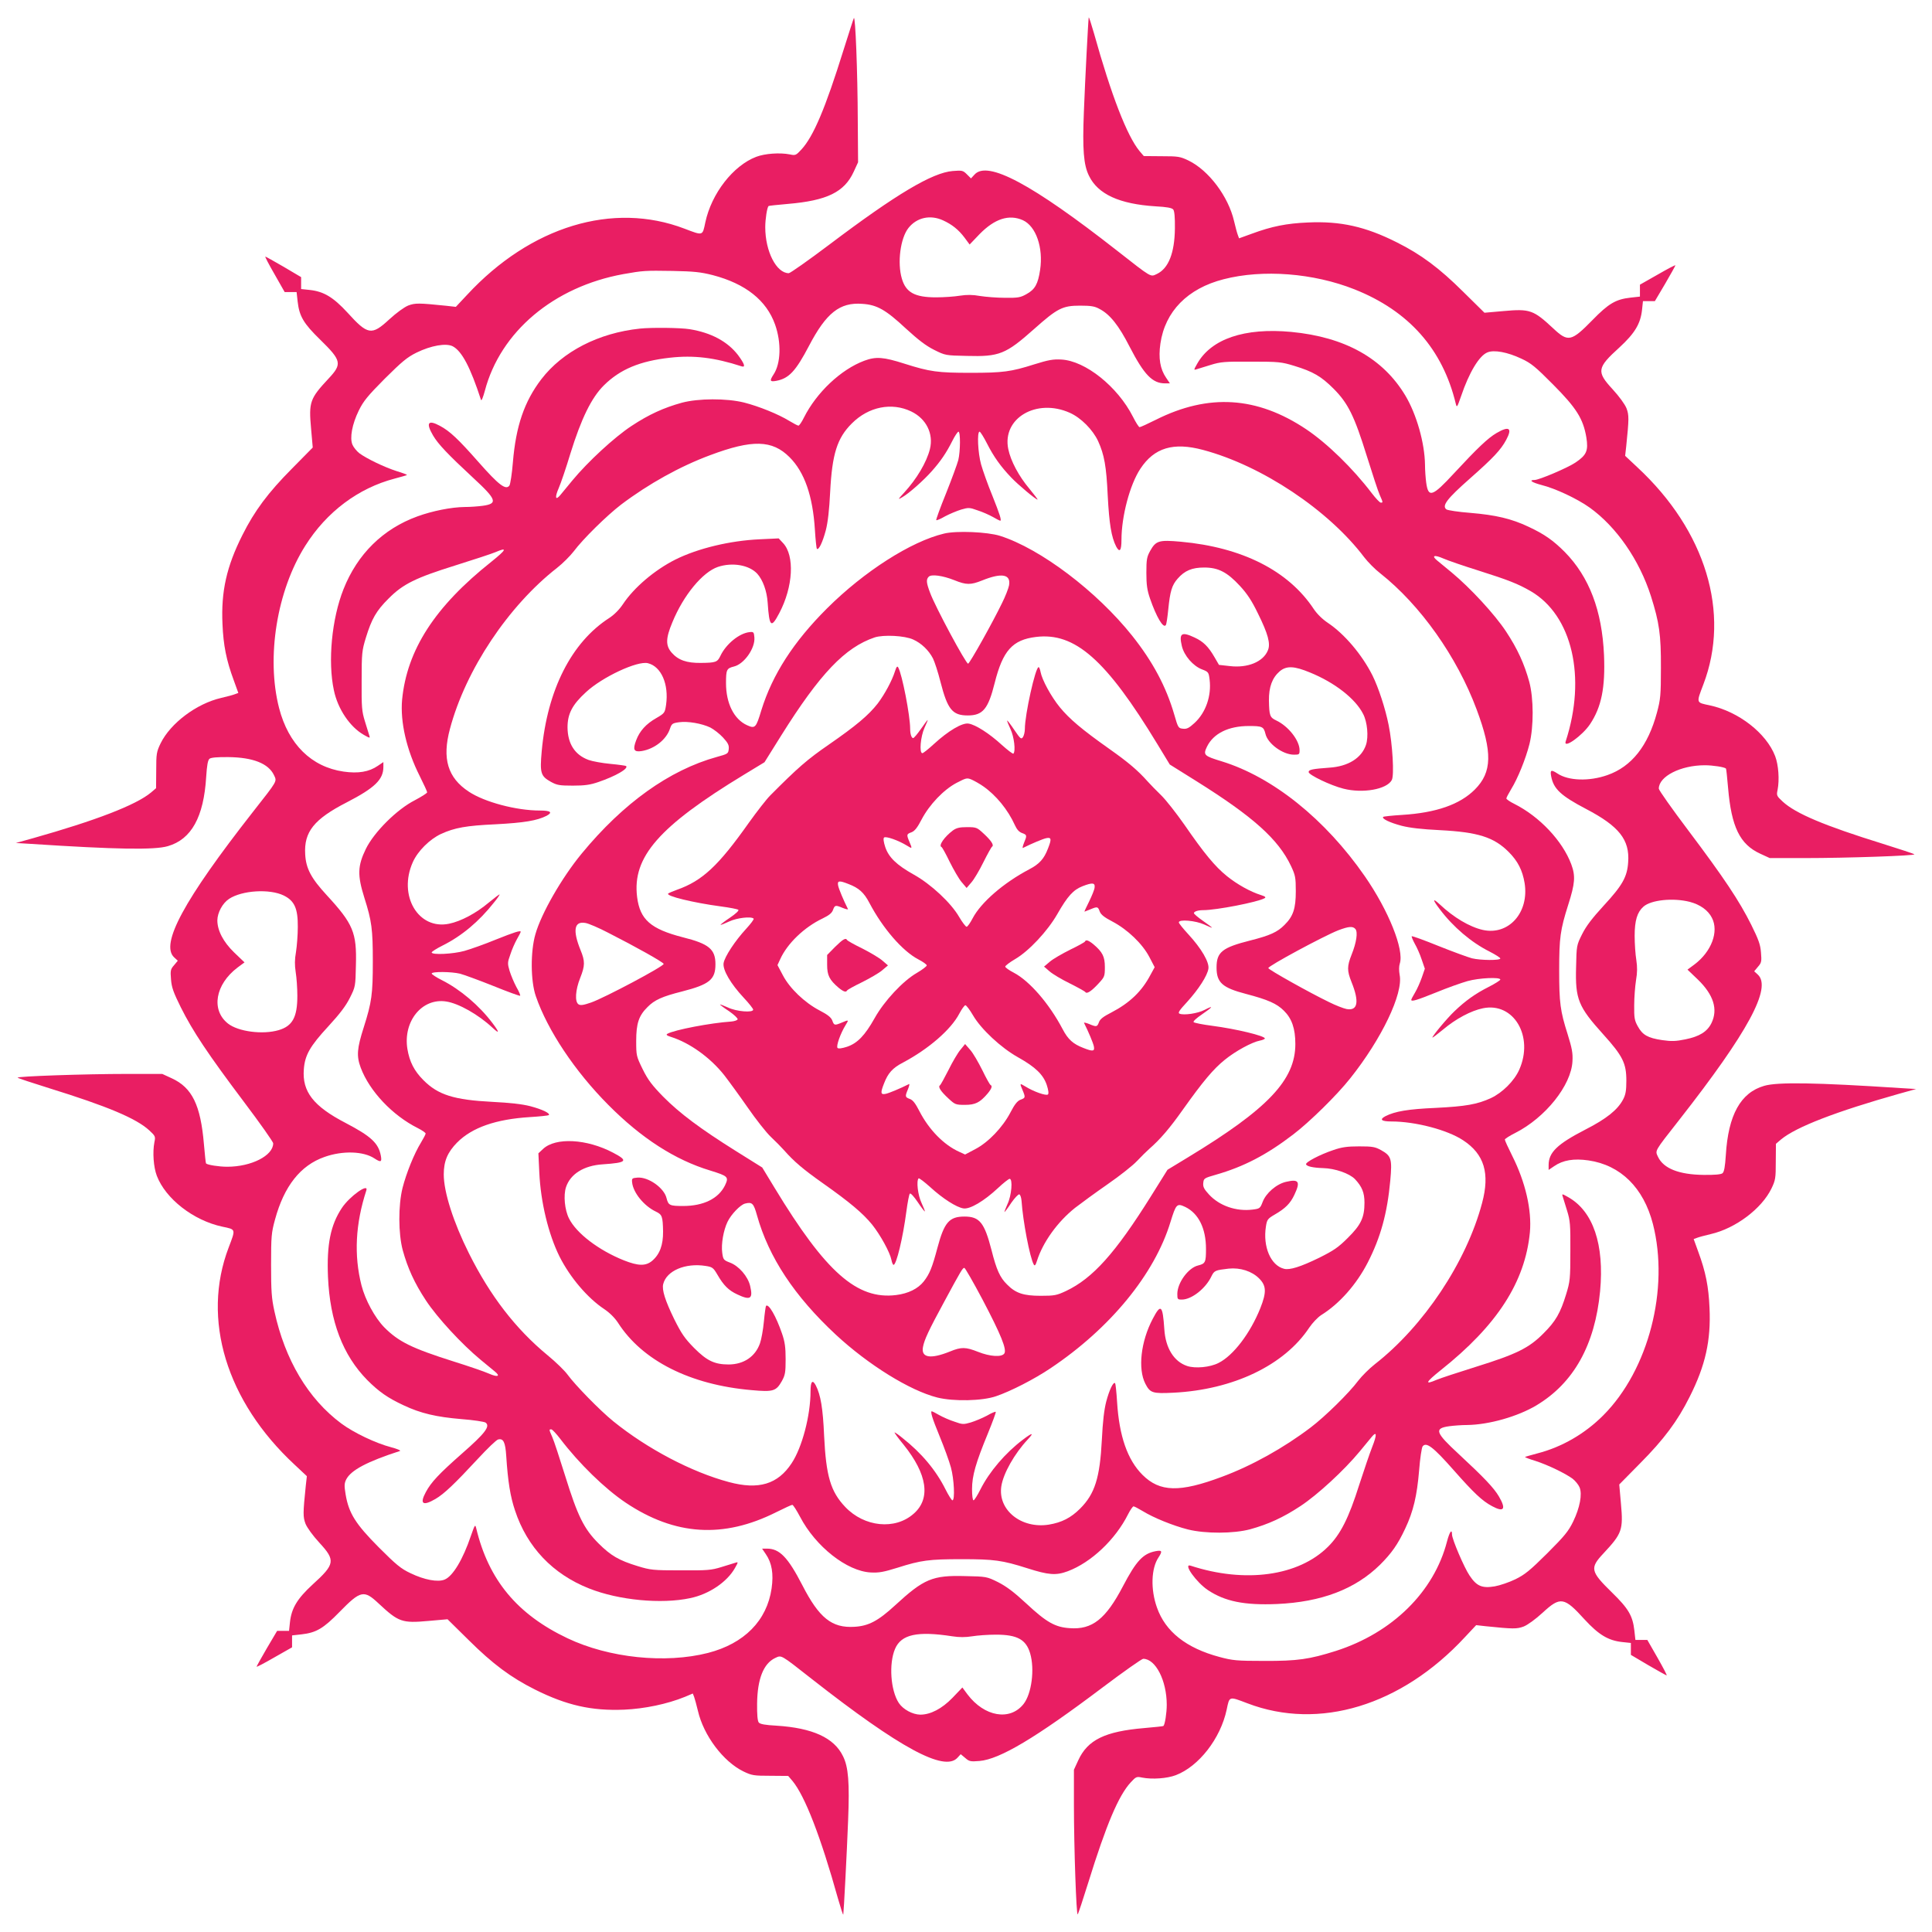 <?xml version="1.0" standalone="no"?>
<!DOCTYPE svg PUBLIC "-//W3C//DTD SVG 20010904//EN"
 "http://www.w3.org/TR/2001/REC-SVG-20010904/DTD/svg10.dtd">
<svg version="1.0" xmlns="http://www.w3.org/2000/svg"
 width="1280pt" height="1280pt" viewBox="0 0 1280 1280"
 preserveAspectRatio="xMidYMid meet">
<g transform="translate(0,1280) scale(0.1,-0.1)"
fill="#e91e63" stroke="none">
<path d="M5657 12680 c-4 -8 -34 -103 -68 -210 -121 -388 -200 -575 -280 -661
-35 -38 -39 -40 -76 -32 -67 13 -165 6 -223 -16 -152 -58 -296 -242 -337 -434
-19 -91 -14 -89 -138 -42 -474 181 -1019 16 -1440 -438 l-75 -80 -62 7 c-185
19 -207 19 -253 2 -27 -11 -78 -48 -126 -92 -117 -108 -142 -104 -277 45 -94
102 -157 140 -250 150 l-57 6 0 40 0 39 -115 68 c-63 37 -118 67 -122 68 -4 0
24 -53 61 -117 l67 -118 40 0 39 0 7 -63 c11 -97 39 -145 149 -252 142 -139
147 -161 56 -258 -124 -133 -132 -155 -116 -332 l11 -125 -138 -140 c-158
-159 -248 -280 -328 -440 -105 -208 -142 -374 -132 -590 6 -140 25 -238 75
-373 l30 -83 -22 -8 c-12 -5 -53 -16 -92 -25 -164 -38 -336 -168 -401 -301
-27 -56 -29 -69 -29 -179 l-1 -118 -34 -29 c-100 -83 -366 -185 -780 -302
l-115 -32 100 -6 c565 -37 819 -41 907 -15 156 45 238 193 254 459 5 77 11
111 22 120 10 8 51 12 126 11 162 -2 264 -42 301 -119 20 -44 28 -31 -140
-245 -456 -582 -615 -876 -521 -963 l24 -22 -25 -30 c-23 -26 -25 -35 -20 -94
4 -53 16 -86 65 -185 79 -158 180 -310 418 -626 107 -142 194 -265 194 -275 0
-81 -144 -155 -305 -155 -53 0 -131 12 -140 22 -2 1 -8 59 -14 128 -22 259
-78 374 -213 436 l-63 29 -230 0 c-285 0 -739 -16 -728 -25 4 -4 98 -35 207
-69 390 -121 579 -201 665 -280 40 -37 42 -41 34 -78 -13 -67 -6 -165 16 -223
58 -152 242 -296 434 -337 91 -19 89 -14 42 -138 -181 -474 -16 -1019 438
-1440 l80 -75 -7 -62 c-19 -185 -19 -207 -2 -253 11 -27 48 -78 92 -126 108
-117 104 -142 -45 -277 -102 -94 -140 -157 -150 -250 l-6 -57 -40 0 -39 0 -68
-115 c-37 -63 -67 -118 -68 -122 0 -4 53 24 117 61 l118 67 0 40 0 39 63 7
c97 11 145 39 252 149 139 142 161 147 258 56 133 -124 155 -132 332 -116
l125 11 140 -138 c159 -158 280 -248 440 -328 208 -104 374 -142 590 -133 135
6 285 37 403 85 l52 22 9 -23 c4 -12 16 -53 25 -92 38 -164 168 -336 301 -401
56 -27 69 -29 179 -29 l118 -1 29 -34 c82 -100 186 -367 301 -779 18 -62 33
-110 35 -105 3 14 24 413 32 624 10 251 2 353 -34 425 -59 122 -202 187 -441
202 -74 4 -108 10 -117 21 -8 10 -12 51 -11 126 2 162 42 264 119 301 44 20
31 28 245 -140 582 -456 876 -615 963 -521 l22 24 30 -25 c26 -23 35 -25 94
-20 134 11 373 153 817 488 138 104 259 189 268 189 82 0 156 -144 156 -305 0
-53 -12 -131 -22 -140 -1 -2 -59 -8 -128 -14 -259 -22 -374 -78 -436 -213
l-29 -63 0 -230 c0 -285 16 -739 25 -728 4 4 35 98 69 207 121 390 202 580
282 667 35 38 39 40 76 32 67 -13 165 -6 223 16 152 58 296 242 337 434 19 91
14 89 138 42 474 -181 1019 -16 1440 438 l75 80 62 -7 c185 -19 207 -19 253
-2 27 11 78 48 126 92 117 108 142 104 277 -45 94 -102 157 -140 250 -150 l57
-6 0 -40 0 -39 115 -68 c63 -37 118 -67 122 -68 4 0 -24 53 -61 118 l-67 117
-40 0 -39 0 -7 63 c-11 97 -39 145 -149 252 -142 139 -147 161 -56 258 124
133 132 155 116 332 l-11 125 138 140 c158 159 248 280 328 440 105 208 142
374 132 590 -6 140 -25 238 -75 373 l-30 83 22 8 c12 5 54 16 92 25 164 38
336 168 401 301 27 56 29 69 29 179 l1 118 34 29 c100 83 366 185 780 302
l115 32 -100 6 c-565 37 -819 41 -907 15 -156 -45 -238 -193 -254 -459 -5 -77
-11 -111 -22 -120 -10 -8 -51 -12 -126 -11 -162 2 -264 42 -301 119 -20 44
-28 31 140 245 456 582 615 876 521 963 l-24 22 25 30 c23 26 25 35 20 94 -4
53 -16 86 -65 185 -79 158 -180 310 -418 626 -107 142 -194 265 -194 275 0 81
144 155 305 155 53 0 131 -12 140 -22 2 -1 8 -59 14 -128 22 -259 78 -374 213
-436 l63 -29 230 0 c285 0 739 16 728 25 -4 4 -98 35 -207 69 -390 121 -579
201 -665 280 -40 37 -42 41 -34 78 13 67 6 165 -16 223 -58 152 -242 296 -434
337 -91 19 -89 14 -42 138 181 474 16 1019 -438 1440 l-80 75 7 62 c19 185 19
207 2 253 -11 27 -48 78 -92 126 -108 117 -104 142 45 277 102 94 140 157 150
250 l6 57 40 0 39 0 68 115 c37 63 67 118 68 122 0 4 -53 -24 -117 -61 l-118
-67 0 -40 0 -39 -63 -7 c-97 -11 -145 -39 -252 -149 -139 -142 -161 -147 -258
-56 -133 124 -155 132 -332 116 l-125 -11 -140 138 c-159 158 -280 248 -440
328 -208 105 -374 142 -590 132 -140 -6 -238 -25 -373 -75 l-83 -30 -8 22 c-5
12 -16 54 -25 92 -38 164 -168 336 -301 401 -56 27 -69 29 -179 29 l-118 1
-29 34 c-82 100 -186 367 -301 779 -18 62 -33 110 -35 105 -3 -14 -24 -413
-32 -624 -10 -251 -2 -353 34 -425 59 -122 202 -187 441 -202 74 -4 108 -10
117 -21 8 -10 12 -51 11 -126 -2 -162 -42 -264 -119 -301 -44 -20 -29 -30
-265 155 -563 441 -857 598 -943 504 l-24 -26 -27 27 c-26 26 -32 27 -94 22
-135 -11 -373 -152 -818 -488 -138 -104 -259 -189 -268 -189 -82 0 -156 144
-156 305 0 53 12 131 22 140 1 2 59 8 128 14 259 22 374 78 436 213 l29 63 -2
275 c-1 322 -16 702 -26 680z m591 -1340 c59 -27 102 -61 142 -114 l34 -46 66
69 c100 102 195 133 287 92 87 -40 136 -182 114 -329 -14 -94 -34 -130 -91
-161 -39 -22 -56 -25 -141 -24 -53 0 -128 6 -166 12 -50 9 -87 9 -133 2 -36
-6 -107 -11 -158 -11 -141 0 -200 32 -227 124 -31 105 -10 268 44 336 55 69
144 89 229 50z m-1525 -363 c217 -57 355 -167 412 -327 43 -121 38 -259 -10
-331 -28 -43 -24 -50 19 -42 83 16 128 64 216 232 114 218 204 289 352 278 98
-6 156 -39 289 -163 84 -77 134 -115 188 -142 74 -37 76 -37 216 -40 216 -6
258 11 446 178 154 137 188 155 304 155 73 0 98 -4 130 -22 69 -36 127 -109
199 -250 96 -186 151 -243 235 -243 l32 0 -25 37 c-40 58 -52 130 -38 227 31
213 180 365 419 426 260 67 595 41 867 -67 360 -143 584 -396 671 -758 7 -28
9 -24 35 50 53 157 120 268 174 290 44 19 134 2 225 -41 65 -30 94 -54 211
-172 154 -155 199 -226 220 -350 14 -88 2 -117 -73 -167 -50 -34 -240 -115
-270 -115 -41 0 -19 -16 45 -33 93 -23 239 -92 320 -150 177 -127 329 -346
406 -587 55 -174 67 -254 66 -475 0 -182 -3 -209 -26 -295 -59 -221 -168 -359
-328 -415 -121 -43 -259 -38 -331 10 -43 28 -50 24 -42 -19 16 -83 64 -128
232 -216 218 -114 289 -204 278 -352 -6 -97 -38 -154 -162 -288 -77 -84 -116
-135 -143 -189 -37 -74 -37 -76 -40 -218 -6 -213 14 -262 180 -446 129 -143
153 -191 153 -307 0 -67 -5 -93 -22 -125 -36 -68 -109 -127 -250 -199 -186
-96 -243 -151 -243 -235 l0 -32 37 25 c58 40 130 52 227 38 213 -31 365 -181
427 -421 110 -430 -29 -967 -328 -1267 -121 -122 -274 -211 -437 -253 -44 -12
-81 -22 -82 -24 -2 -2 29 -14 69 -26 83 -27 197 -82 246 -118 18 -14 39 -40
46 -57 19 -45 2 -135 -42 -226 -31 -64 -56 -95 -172 -211 -115 -114 -148 -141
-211 -172 -41 -20 -103 -41 -137 -47 -84 -14 -120 1 -167 72 -35 51 -116 241
-116 271 0 41 -16 19 -33 -45 -86 -334 -362 -606 -737 -726 -174 -55 -254 -67
-475 -66 -182 0 -209 3 -295 26 -221 59 -359 168 -415 328 -43 121 -38 259 10
331 28 43 24 50 -19 42 -83 -16 -128 -64 -216 -232 -114 -218 -204 -289 -352
-278 -97 6 -155 39 -287 162 -84 78 -134 115 -189 143 -75 37 -77 37 -218 40
-216 6 -273 -18 -464 -194 -112 -103 -176 -137 -270 -142 -149 -9 -233 59
-344 275 -96 186 -151 243 -235 243 l-32 0 25 -37 c40 -58 52 -130 38 -227
-31 -213 -181 -365 -421 -427 -282 -72 -655 -34 -931 97 -333 158 -523 386
-605 729 -7 28 -9 24 -35 -50 -53 -157 -120 -268 -174 -290 -45 -19 -135 -2
-226 42 -64 30 -95 56 -211 172 -153 154 -198 225 -219 349 -10 60 -9 74 4
101 32 61 137 117 356 188 8 3 -19 14 -60 25 -100 26 -247 96 -329 157 -219
163 -373 421 -443 744 -19 87 -22 133 -22 307 0 188 2 213 26 300 60 221 168
359 328 415 121 43 259 38 331 -10 43 -28 50 -24 42 19 -16 83 -65 128 -233
216 -214 111 -289 208 -277 356 7 94 41 153 162 284 77 84 116 135 143 189 37
74 37 76 40 217 6 216 -18 273 -194 464 -103 112 -137 176 -142 270 -9 149 59
233 275 344 186 96 243 151 243 235 l0 32 -37 -25 c-58 -40 -130 -52 -227 -38
-213 31 -365 181 -427 421 -86 335 -15 778 174 1076 141 224 351 381 591 444
44 12 81 22 82 24 2 2 -29 14 -69 26 -83 27 -197 82 -246 118 -18 14 -39 40
-46 57 -19 45 -2 136 42 226 31 63 58 96 172 211 114 113 148 142 211 173 96
47 195 64 239 42 61 -32 117 -138 188 -356 3 -8 14 19 25 60 103 392 456 690
918 774 130 23 143 24 325 21 143 -3 185 -7 268 -28z m-2843 -4110 c71 -35 94
-86 93 -208 0 -53 -6 -128 -12 -166 -9 -50 -9 -87 -2 -133 6 -36 11 -107 11
-158 0 -141 -32 -200 -124 -227 -105 -31 -268 -10 -336 44 -113 90 -84 259 64
371 l46 34 -69 66 c-72 70 -111 145 -111 213 1 51 34 113 78 142 85 56 268 68
362 22z m9315 -42 c69 -18 122 -56 147 -106 47 -91 -3 -224 -116 -309 l-46
-34 69 -66 c104 -101 134 -197 90 -288 -28 -57 -79 -89 -173 -108 -64 -13 -91
-14 -154 -5 -94 14 -130 34 -161 91 -22 39 -25 57 -24 140 0 52 6 127 12 165
9 52 9 88 2 135 -6 36 -11 108 -11 160 0 101 17 157 58 193 50 45 197 60 307
32z m-4885 -4866 c45 -7 86 -7 130 0 36 6 107 11 158 11 141 0 200 -32 227
-124 31 -105 10 -268 -44 -336 -90 -113 -259 -84 -371 64 l-34 46 -66 -69
c-70 -72 -145 -111 -213 -111 -51 1 -113 34 -142 77 -55 84 -67 261 -25 359
41 96 148 119 380 83z"/>
<path d="M4240 10623 c-275 -29 -513 -152 -654 -336 -112 -147 -168 -309 -188
-550 -6 -76 -17 -145 -23 -154 -24 -32 -70 3 -205 156 -134 152 -190 205 -256
240 -78 42 -94 20 -45 -64 34 -58 99 -126 267 -282 155 -143 164 -170 62 -184
-29 -4 -83 -8 -119 -8 -89 -1 -214 -26 -313 -62 -229 -83 -398 -250 -490 -482
-78 -196 -105 -479 -64 -670 26 -125 107 -244 199 -296 39 -22 42 -23 36 -5
-3 10 -16 53 -29 94 -21 68 -23 93 -22 270 0 183 2 200 28 285 38 124 69 179
151 260 95 96 179 137 445 220 118 37 237 76 263 87 81 35 73 17 -28 -64 -374
-297 -559 -584 -591 -914 -13 -147 29 -332 117 -506 27 -54 49 -102 49 -107 0
-6 -37 -29 -82 -53 -118 -60 -269 -210 -324 -322 -55 -113 -57 -174 -10 -324
49 -154 56 -208 56 -422 0 -217 -7 -269 -60 -436 -45 -141 -49 -190 -20 -268
58 -155 210 -316 378 -400 28 -14 52 -31 52 -36 0 -5 -14 -32 -31 -60 -45 -73
-97 -202 -122 -300 -29 -117 -28 -303 1 -412 33 -120 78 -219 154 -334 75
-114 237 -289 360 -391 39 -32 83 -68 97 -80 39 -32 18 -39 -41 -13 -29 13
-134 49 -233 80 -278 88 -365 131 -460 227 -62 64 -125 180 -150 277 -51 200
-40 408 32 629 17 52 -111 -39 -162 -116 -75 -113 -101 -241 -92 -457 13 -295
98 -518 260 -683 77 -77 135 -118 240 -167 114 -54 218 -78 385 -92 79 -6 150
-17 159 -23 33 -24 -3 -71 -156 -205 -152 -134 -205 -190 -240 -256 -42 -78
-20 -94 64 -45 58 34 126 99 282 267 62 67 121 124 133 127 35 9 48 -17 54
-110 11 -169 27 -268 58 -360 80 -243 250 -422 491 -517 196 -78 479 -105 670
-64 125 26 244 107 296 199 22 39 23 42 5 36 -10 -3 -53 -16 -94 -29 -68 -21
-93 -23 -270 -22 -183 0 -200 2 -285 28 -125 38 -179 70 -260 151 -96 96 -138
181 -220 445 -37 118 -75 235 -86 259 -23 52 -22 51 -6 51 6 0 33 -29 59 -63
125 -164 294 -329 434 -423 326 -218 647 -238 996 -63 54 27 102 49 107 49 6
0 28 -35 51 -78 103 -198 311 -362 469 -370 54 -3 86 3 179 32 154 49 208 56
422 56 217 0 269 -7 436 -60 141 -45 190 -49 268 -20 155 58 316 210 400 378
14 28 31 52 36 52 5 0 32 -14 60 -31 73 -45 202 -97 300 -122 117 -29 303 -28
412 1 120 33 219 78 334 154 114 75 289 237 391 360 32 39 68 83 80 97 35 43
37 17 4 -66 -17 -43 -55 -156 -86 -251 -69 -219 -124 -328 -207 -410 -195
-194 -549 -243 -910 -125 -53 17 38 -111 115 -162 113 -75 241 -101 457 -92
295 13 518 98 683 260 77 77 118 135 167 240 54 114 78 218 92 385 6 79 17
150 23 159 24 32 70 -3 205 -156 135 -153 190 -205 256 -240 78 -42 94 -20 45
64 -34 58 -99 126 -267 282 -155 143 -164 170 -62 184 29 4 83 8 119 8 144 2
334 56 458 130 247 148 388 400 422 756 29 310 -46 531 -212 624 -39 22 -42
23 -36 5 3 -10 16 -53 29 -94 21 -68 23 -93 22 -270 0 -183 -2 -200 -28 -285
-38 -124 -69 -179 -151 -260 -95 -96 -179 -137 -445 -220 -118 -37 -237 -76
-263 -87 -81 -35 -73 -17 28 64 374 297 559 584 591 914 13 147 -29 331 -117
506 -27 54 -49 102 -49 108 0 5 31 25 69 44 199 101 371 315 379 475 3 54 -3
86 -32 179 -49 154 -56 208 -56 422 0 217 7 269 60 436 45 141 49 190 20 268
-58 155 -210 316 -377 400 -29 14 -53 31 -53 36 0 5 14 32 31 60 45 73 97 202
122 300 29 117 28 303 -1 412 -33 120 -78 219 -154 334 -75 114 -237 289 -360
391 -39 32 -83 68 -97 80 -39 32 -18 39 41 13 29 -13 134 -49 233 -80 199 -63
262 -88 347 -137 274 -160 370 -570 231 -995 -17 -53 111 38 162 115 75 113
101 241 92 457 -13 295 -98 518 -260 683 -77 77 -135 118 -240 167 -114 54
-218 78 -385 92 -79 6 -150 17 -159 23 -32 24 3 70 156 205 153 135 205 190
240 256 42 78 20 94 -64 45 -58 -34 -126 -99 -282 -267 -143 -155 -170 -164
-184 -62 -4 29 -8 83 -8 119 -2 144 -56 334 -130 458 -148 247 -400 388 -756
422 -310 29 -531 -46 -624 -212 -22 -39 -23 -42 -5 -36 10 3 53 16 94 29 68
21 93 23 270 22 183 0 200 -2 285 -28 125 -38 179 -70 260 -151 96 -96 138
-181 220 -445 37 -118 75 -235 86 -259 23 -52 22 -51 7 -51 -7 0 -34 29 -60
63 -125 164 -294 329 -434 423 -326 218 -647 238 -996 63 -54 -27 -102 -49
-108 -49 -5 0 -25 31 -44 69 -101 199 -315 371 -475 379 -54 3 -86 -3 -179
-32 -154 -49 -208 -56 -422 -56 -217 0 -269 7 -436 60 -141 45 -190 49 -268
20 -155 -58 -316 -210 -400 -377 -14 -29 -31 -53 -36 -53 -5 0 -32 14 -60 31
-73 45 -202 97 -300 122 -117 29 -303 28 -412 -1 -120 -33 -219 -78 -334 -154
-114 -75 -289 -237 -391 -360 -32 -39 -68 -83 -80 -97 -33 -40 -39 -18 -11 46
14 32 49 135 77 228 72 232 140 371 222 452 107 106 238 161 437 183 158 18
297 1 475 -57 28 -9 20 16 -23 74 -69 90 -178 149 -321 172 -60 10 -252 12
-329 4z m1797 -549 c100 -48 149 -148 124 -249 -22 -88 -88 -199 -171 -289
-43 -47 -43 -48 -12 -30 44 25 140 110 195 172 58 65 97 122 136 200 17 34 36
62 41 62 14 0 13 -130 -1 -188 -7 -26 -43 -125 -81 -220 -39 -96 -68 -176 -65
-178 3 -3 29 8 58 25 30 16 78 36 107 45 48 14 56 14 108 -5 32 -10 77 -30
102 -44 24 -14 46 -25 48 -25 12 0 -2 42 -51 165 -31 75 -64 169 -75 208 -21
75 -28 217 -10 217 5 0 27 -35 49 -78 44 -87 91 -153 160 -225 46 -49 164
-147 175 -147 3 0 -21 32 -54 72 -70 83 -124 184 -140 263 -42 204 187 339
408 240 74 -33 152 -112 187 -187 41 -90 55 -166 64 -363 10 -187 24 -273 56
-336 23 -43 35 -27 35 44 0 157 56 367 125 471 92 140 219 178 416 125 390
-104 832 -399 1068 -712 24 -31 71 -79 105 -105 266 -210 509 -553 639 -902
106 -284 103 -416 -12 -531 -99 -99 -256 -154 -482 -168 -65 -4 -121 -10 -125
-13 -11 -12 43 -38 122 -59 55 -14 132 -23 254 -29 251 -13 357 -46 455 -144
61 -61 92 -122 106 -207 31 -195 -106 -348 -277 -310 -88 20 -194 83 -286 170
-49 45 -48 31 1 -33 88 -117 209 -220 329 -280 39 -20 72 -41 72 -46 0 -14
-130 -13 -188 1 -26 7 -125 43 -220 81 -96 39 -176 68 -179 65 -2 -3 7 -25 20
-49 14 -24 35 -71 46 -105 l21 -61 -20 -58 c-11 -31 -31 -77 -45 -100 -14 -23
-25 -45 -25 -48 0 -14 36 -3 165 49 75 31 169 64 208 75 75 21 217 28 217 10
0 -5 -35 -27 -78 -49 -87 -44 -153 -91 -225 -160 -49 -46 -147 -164 -147 -175
0 -3 32 21 72 54 83 70 184 124 263 140 204 42 339 -187 240 -408 -33 -74
-112 -152 -187 -187 -91 -42 -168 -55 -365 -65 -185 -8 -271 -23 -334 -55 -42
-22 -27 -35 39 -35 160 0 372 -56 476 -125 140 -92 178 -219 125 -416 -104
-391 -387 -815 -710 -1067 -37 -29 -86 -78 -110 -109 -61 -82 -220 -238 -315
-310 -179 -136 -391 -254 -588 -327 -280 -105 -412 -102 -527 13 -99 99 -154
256 -168 482 -4 65 -10 121 -13 125 -12 11 -38 -43 -59 -122 -14 -55 -23 -132
-29 -254 -13 -251 -46 -357 -144 -455 -61 -61 -122 -92 -207 -106 -182 -29
-339 96 -315 254 13 85 87 216 175 310 45 48 31 47 -33 -2 -115 -87 -221 -211
-280 -328 -20 -40 -41 -73 -46 -73 -6 0 -10 32 -10 74 0 89 25 175 105 369 31
76 55 141 52 143 -3 3 -29 -8 -58 -25 -30 -16 -78 -36 -107 -45 -48 -14 -56
-14 -108 5 -32 10 -77 30 -102 44 -24 14 -46 25 -48 25 -12 0 2 -46 51 -165
30 -73 64 -166 75 -207 21 -76 28 -218 10 -218 -5 0 -26 33 -46 73 -63 126
-158 240 -285 340 -25 21 -49 37 -52 37 -4 0 23 -37 60 -82 157 -195 181 -357
66 -457 -123 -109 -327 -88 -453 45 -97 102 -127 204 -140 471 -8 185 -23 271
-55 334 -22 42 -35 27 -35 -39 0 -160 -56 -372 -125 -476 -92 -140 -219 -178
-416 -125 -247 66 -540 220 -765 402 -89 72 -253 240 -304 310 -18 25 -77 83
-132 128 -212 175 -380 393 -521 675 -103 206 -167 406 -167 523 0 88 25 147
89 212 99 99 256 154 482 168 65 4 121 10 125 13 11 12 -43 38 -122 59 -54 14
-135 23 -254 29 -252 13 -358 46 -455 144 -61 61 -92 122 -106 207 -29 183 97
338 256 314 83 -12 215 -87 308 -174 48 -45 47 -31 -2 33 -87 115 -212 221
-333 282 -38 19 -68 39 -68 44 0 14 130 13 188 -1 26 -7 125 -43 220 -81 96
-39 176 -68 178 -65 3 3 -8 29 -25 58 -16 30 -36 78 -45 107 -14 48 -14 56 5
108 10 32 30 77 44 102 14 24 25 46 25 48 0 12 -42 -2 -165 -51 -75 -31 -169
-64 -208 -75 -75 -21 -217 -28 -217 -10 0 5 33 26 73 46 126 63 240 158 340
285 21 25 37 49 37 53 0 3 -32 -21 -72 -54 -83 -70 -184 -124 -263 -140 -204
-42 -339 187 -240 408 33 74 112 152 187 187 90 41 166 55 363 64 187 10 273
24 336 56 43 23 27 35 -44 35 -157 0 -367 56 -471 125 -140 92 -178 219 -125
416 104 391 387 815 710 1067 37 29 86 78 110 109 61 82 220 238 314 310 183
138 390 253 589 327 280 105 412 102 527 -13 99 -99 154 -256 168 -482 4 -65
10 -121 13 -125 12 -11 38 43 59 122 14 54 23 135 29 254 13 252 46 358 144
455 111 111 264 141 393 79z"/>
<path d="M6255 9265 c-219 -52 -530 -251 -775 -495 -223 -222 -363 -440 -436
-676 -35 -116 -41 -123 -94 -99 -87 39 -140 145 -140 279 0 89 4 98 52 110 68
16 142 121 136 193 -3 35 -5 38 -32 35 -68 -7 -156 -79 -193 -157 -20 -42 -30
-46 -130 -47 -93 -1 -149 18 -193 68 -41 47 -40 95 5 202 73 178 199 331 301
366 96 32 207 13 261 -45 37 -41 64 -115 69 -192 11 -162 23 -172 77 -69 92
174 103 381 25 464 l-29 31 -127 -6 c-196 -9 -408 -60 -557 -134 -139 -70
-275 -186 -348 -296 -24 -36 -57 -69 -90 -91 -251 -161 -411 -477 -448 -883
-13 -145 -7 -165 61 -203 40 -22 57 -25 145 -25 79 0 115 5 170 24 114 39 201
89 183 106 -2 2 -49 9 -103 14 -55 5 -120 17 -145 26 -91 33 -139 107 -140
216 0 89 31 150 122 233 107 100 342 210 411 192 88 -22 139 -139 120 -275 -8
-53 -9 -56 -64 -88 -69 -39 -111 -86 -134 -147 -24 -63 -16 -80 36 -72 85 14
164 76 188 149 11 32 16 36 60 42 58 8 150 -8 207 -35 23 -12 61 -41 84 -66
33 -36 41 -51 38 -77 -3 -30 -6 -32 -79 -52 -314 -87 -620 -306 -895 -640
-132 -160 -268 -397 -307 -535 -33 -115 -32 -309 3 -410 78 -227 260 -499 480
-720 219 -221 443 -365 675 -435 119 -37 125 -42 98 -99 -43 -87 -142 -136
-277 -136 -89 0 -98 4 -110 52 -16 68 -121 142 -193 136 -35 -3 -38 -5 -35
-32 7 -68 79 -156 157 -193 42 -20 46 -32 48 -131 1 -91 -22 -152 -72 -195
-43 -36 -92 -35 -188 3 -167 67 -314 179 -363 277 -29 57 -38 154 -20 208 29
87 118 143 243 151 162 11 172 23 69 77 -174 92 -381 103 -464 25 l-31 -29 6
-127 c9 -196 60 -408 134 -557 70 -139 186 -275 296 -348 36 -24 69 -57 91
-90 161 -252 479 -412 886 -447 143 -13 162 -7 200 60 22 40 25 57 25 145 0
79 -5 115 -24 170 -39 114 -89 201 -106 183 -2 -2 -9 -49 -14 -103 -5 -55 -17
-120 -26 -145 -31 -88 -107 -139 -206 -140 -95 0 -145 24 -230 109 -63 64 -84
95 -132 191 -60 123 -83 195 -73 233 22 88 146 141 280 120 46 -7 52 -12 79
-58 41 -71 74 -104 132 -131 87 -41 105 -29 85 56 -15 64 -75 133 -134 155
-42 16 -45 20 -51 65 -8 57 8 149 35 205 24 50 85 113 116 121 47 12 57 2 79
-77 78 -279 248 -536 523 -792 216 -200 490 -370 672 -416 108 -27 299 -23
390 9 97 33 253 113 360 185 396 265 690 624 795 970 37 119 42 125 99 98 87
-43 136 -142 136 -277 0 -89 -4 -98 -52 -110 -65 -15 -138 -115 -138 -189 0
-35 2 -37 30 -37 65 0 159 74 197 156 18 36 25 39 113 49 77 8 154 -17 202
-65 48 -48 50 -91 8 -197 -67 -167 -179 -314 -277 -363 -57 -29 -154 -38 -208
-20 -87 29 -143 118 -151 243 -11 162 -23 172 -77 69 -79 -150 -99 -331 -49
-429 32 -62 47 -67 187 -60 396 20 734 182 899 431 21 31 56 68 79 83 121 75
234 203 309 349 85 166 129 325 149 543 13 143 7 163 -61 201 -40 22 -57 25
-145 25 -79 0 -115 -5 -170 -24 -90 -30 -187 -81 -182 -95 5 -14 48 -23 113
-25 79 -2 174 -35 211 -73 47 -50 63 -90 63 -156 0 -98 -23 -147 -110 -233
-64 -64 -94 -84 -190 -132 -123 -60 -196 -83 -233 -73 -88 22 -141 146 -120
280 7 46 12 52 58 79 71 41 104 74 131 132 41 87 29 105 -56 85 -64 -15 -133
-75 -155 -134 -16 -42 -19 -44 -68 -50 -107 -13 -218 25 -287 100 -33 36 -41
51 -38 77 3 30 6 32 83 54 185 53 337 132 513 267 109 83 290 261 377 371 209
262 353 563 328 686 -5 29 -5 57 1 75 30 91 -74 351 -232 579 -262 378 -610
657 -948 761 -118 36 -124 42 -97 98 43 87 142 136 277 136 89 0 98 -4 110
-52 15 -65 115 -138 189 -138 35 0 37 2 37 30 0 64 -74 159 -155 197 -42 20
-46 32 -48 131 -1 91 22 152 72 195 45 37 95 35 199 -8 165 -67 302 -174 353
-275 28 -53 37 -151 19 -205 -29 -87 -118 -143 -243 -151 -110 -8 -137 -13
-137 -29 0 -19 146 -89 230 -110 128 -33 288 -5 321 57 17 31 5 237 -21 365
-22 110 -67 247 -107 328 -70 139 -186 275 -295 348 -36 24 -71 58 -94 92
-168 254 -474 409 -881 446 -145 13 -165 7 -203 -61 -22 -40 -25 -57 -25 -145
0 -79 5 -115 24 -170 42 -122 89 -202 105 -176 4 5 11 52 16 103 12 120 24
161 62 204 47 54 96 74 176 74 93 0 152 -30 237 -122 48 -52 79 -99 119 -182
67 -135 85 -201 66 -245 -31 -76 -134 -118 -252 -104 l-72 8 -29 50 c-41 71
-74 104 -132 131 -87 41 -105 29 -85 -56 15 -64 75 -133 134 -155 42 -16 44
-19 50 -68 13 -107 -25 -218 -100 -287 -36 -33 -51 -41 -76 -38 -31 3 -33 6
-58 93 -54 186 -143 352 -279 523 -235 295 -608 577 -876 662 -83 26 -288 35
-370 15z m68 -309 c79 -32 108 -32 183 -2 131 53 193 42 179 -33 -4 -20 -24
-72 -46 -116 -64 -132 -213 -398 -225 -402 -13 -4 -219 379 -252 470 -25 66
-27 88 -9 106 17 18 92 8 170 -23z m-273 -393 c54 -24 103 -71 131 -125 11
-22 34 -92 50 -156 47 -183 79 -222 181 -222 100 0 135 43 178 215 54 215 118
286 273 305 259 32 465 -150 805 -710 l82 -135 176 -110 c377 -236 543 -385
627 -562 29 -62 32 -76 32 -168 0 -114 -17 -166 -75 -223 -46 -47 -96 -70
-227 -103 -186 -47 -223 -77 -223 -179 0 -100 38 -134 195 -175 145 -38 204
-64 251 -111 53 -52 76 -119 76 -221 0 -238 -181 -429 -712 -751 l-135 -82
-110 -176 c-236 -377 -385 -543 -562 -627 -62 -29 -76 -32 -168 -32 -114 0
-166 17 -223 75 -47 46 -70 97 -103 228 -47 182 -79 222 -179 222 -101 0 -134
-38 -179 -206 -35 -132 -52 -174 -91 -224 -38 -48 -102 -80 -183 -90 -259 -32
-466 151 -805 710 l-82 135 -176 110 c-236 148 -371 249 -481 360 -73 75 -100
110 -135 181 -42 86 -43 90 -43 188 0 115 17 167 75 224 46 47 97 70 228 103
183 47 222 79 222 181 0 99 -43 135 -215 178 -214 55 -285 117 -304 267 -33
265 144 468 709 811 l135 82 110 176 c258 412 424 585 620 651 59 19 199 12
255 -14z m-2020 -1943 c183 -93 363 -194 367 -206 5 -14 -392 -225 -481 -256
-52 -18 -70 -20 -83 -12 -26 17 -21 95 11 175 32 81 33 110 2 185 -53 131 -42
193 33 179 20 -3 88 -32 151 -65z m4950 25 c17 -21 7 -89 -25 -169 -31 -78
-31 -107 -1 -182 53 -131 42 -193 -33 -179 -20 4 -72 24 -116 46 -132 64 -398
213 -402 225 -4 13 366 212 462 250 71 27 98 29 115 9z m-2471 -2454 c124
-236 162 -331 145 -358 -17 -26 -95 -21 -175 11 -81 32 -110 33 -185 2 -129
-52 -193 -42 -179 30 9 48 36 107 143 304 110 204 120 220 131 220 5 0 59 -94
120 -209z"/>
<path d="M5930 8354 c-20 -64 -69 -154 -115 -215 -61 -78 -143 -147 -325 -273
-142 -98 -203 -151 -387 -336 -25 -25 -88 -106 -141 -180 -202 -286 -309 -386
-477 -445 -27 -10 -54 -21 -58 -25 -18 -16 167 -61 347 -85 60 -8 113 -18 118
-23 5 -5 -19 -27 -56 -52 -36 -24 -64 -46 -62 -47 2 -2 27 8 57 22 51 24 146
35 162 19 4 -4 -19 -34 -49 -67 -74 -80 -143 -185 -150 -228 -7 -45 47 -137
134 -230 34 -36 62 -72 62 -78 0 -22 -111 -13 -167 14 -29 13 -53 22 -53 20 0
-2 27 -23 61 -45 33 -23 58 -47 56 -53 -2 -7 -21 -13 -43 -15 -135 -9 -376
-55 -422 -81 -11 -6 -5 -12 24 -21 124 -39 260 -137 352 -253 31 -40 101 -136
156 -215 54 -78 123 -166 154 -195 30 -28 69 -68 86 -87 67 -76 126 -126 256
-218 183 -129 266 -200 327 -274 56 -70 119 -185 129 -235 3 -18 10 -33 14
-33 19 0 62 179 85 354 8 60 18 113 23 118 5 5 27 -19 52 -56 24 -36 46 -64
47 -62 2 2 -8 27 -22 57 -24 51 -35 146 -19 162 4 3 38 -23 77 -58 83 -76 174
-134 220 -141 43 -7 137 49 228 134 36 34 72 62 78 62 22 0 13 -111 -14 -167
-13 -29 -22 -53 -20 -53 2 0 23 27 45 61 23 33 47 58 53 56 7 -2 13 -21 15
-43 9 -135 55 -376 81 -422 6 -11 12 -5 21 24 39 124 137 260 253 352 40 31
136 101 215 156 78 54 166 123 195 154 28 30 66 67 82 81 72 63 134 135 223
261 131 184 200 267 277 329 70 57 180 117 233 127 17 3 32 10 32 14 0 17
-189 63 -350 84 -62 8 -117 19 -122 24 -5 5 19 27 56 52 73 50 80 62 16 29
-43 -23 -136 -37 -165 -25 -13 5 -3 21 50 78 77 85 134 174 141 220 7 43 -47
135 -133 228 -35 38 -63 73 -63 79 0 22 111 12 168 -14 28 -13 52 -23 52 -21
0 2 -27 22 -60 45 -33 23 -60 46 -60 51 0 11 26 20 62 20 86 0 360 53 406 79
11 6 5 12 -24 21 -70 22 -158 71 -226 126 -79 64 -150 150 -281 340 -54 77
-123 165 -154 195 -31 30 -70 70 -87 89 -67 75 -126 126 -256 218 -184 130
-266 200 -329 277 -57 70 -117 180 -127 233 -3 17 -9 32 -13 32 -21 0 -91
-314 -91 -409 0 -20 -6 -45 -13 -55 -11 -16 -17 -11 -57 48 -24 36 -46 64 -47
62 -2 -2 8 -27 22 -57 24 -51 35 -146 19 -162 -4 -3 -38 23 -77 58 -83 76
-174 134 -220 141 -42 7 -134 -48 -227 -133 -38 -35 -73 -63 -79 -63 -22 0
-12 111 14 168 13 28 23 52 21 52 -2 0 -22 -27 -45 -60 -23 -33 -46 -60 -51
-60 -11 0 -20 26 -20 62 0 86 -53 360 -79 406 -6 11 -12 5 -21 -24z m582 -762
c87 -60 166 -157 212 -259 13 -29 28 -45 47 -52 34 -12 34 -16 13 -66 -8 -20
-11 -35 -7 -33 62 31 132 60 155 65 34 7 36 -6 11 -69 -26 -68 -56 -102 -125
-138 -169 -89 -319 -219 -374 -324 -16 -31 -34 -56 -40 -56 -6 0 -29 30 -50
66 -53 92 -186 216 -299 279 -116 65 -167 115 -190 183 -11 34 -14 57 -8 63
11 11 96 -19 151 -53 37 -23 37 -22 17 25 -20 48 -19 51 14 63 21 8 39 31 67
85 52 99 146 197 231 242 64 33 69 35 100 22 18 -8 52 -27 75 -43z m-890 -649
c68 -26 102 -56 138 -125 89 -169 219 -319 324 -374 31 -16 56 -34 56 -40 0
-6 -30 -29 -66 -50 -92 -53 -216 -186 -279 -299 -65 -116 -115 -167 -183 -190
-34 -11 -57 -14 -63 -8 -11 11 19 96 53 151 23 37 22 37 -25 17 -48 -20 -51
-19 -63 14 -8 21 -31 39 -85 67 -99 52 -197 146 -242 232 l-36 68 18 39 c47
104 159 212 281 270 43 21 62 36 69 57 12 32 16 33 66 12 20 -8 35 -11 33 -7
-31 62 -60 132 -65 155 -7 34 6 36 69 11z m1630 -23 c-1 -14 -18 -55 -36 -92
-19 -38 -33 -68 -31 -68 1 0 19 7 38 15 48 20 51 19 63 -14 8 -21 31 -39 85
-67 100 -53 197 -146 243 -233 l36 -69 -28 -51 c-57 -109 -138 -186 -259 -249
-53 -27 -75 -44 -82 -64 -12 -32 -16 -33 -66 -12 -20 8 -35 11 -33 7 31 -62
60 -132 65 -155 7 -34 -6 -36 -69 -11 -68 26 -102 56 -138 125 -89 169 -219
319 -324 374 -31 16 -56 34 -56 40 0 6 30 29 66 50 91 53 215 186 279 298 68
119 106 161 168 185 65 25 83 23 79 -9z m-806 -846 c53 -92 186 -216 299 -279
116 -65 167 -115 190 -183 11 -34 14 -57 8 -63 -11 -11 -96 19 -150 53 -38 23
-38 22 -18 -25 20 -48 19 -51 -14 -63 -21 -8 -39 -31 -67 -85 -52 -99 -146
-197 -232 -242 l-68 -36 -39 18 c-102 46 -200 146 -263 268 -27 53 -44 75 -64
82 -32 12 -33 16 -12 66 8 20 11 35 7 33 -62 -31 -132 -60 -155 -65 -34 -7
-36 6 -11 69 26 68 56 102 125 138 170 90 319 219 374 325 16 30 34 55 40 55
6 0 29 -30 50 -66z"/>
<path d="M6313 7298 c-57 -43 -97 -101 -75 -110 4 -1 29 -46 54 -98 26 -52 61
-113 79 -134 l33 -39 31 36 c18 20 54 81 80 134 27 54 53 101 58 104 14 10 -7
41 -57 87 -43 40 -48 42 -109 42 -50 0 -70 -5 -94 -22z"/>
<path d="M5533 6527 l-53 -54 0 -65 c0 -70 15 -100 76 -152 33 -27 50 -32 56
-18 2 4 46 29 98 54 52 26 113 61 134 79 l39 33 -36 31 c-20 18 -81 54 -134
81 -54 26 -99 52 -101 56 -8 17 -27 6 -79 -45z"/>
<path d="M7188 6562 c-1 -4 -46 -29 -98 -54 -52 -26 -113 -61 -134 -79 l-39
-33 36 -31 c20 -18 81 -54 134 -80 54 -27 101 -53 104 -58 10 -14 41 7 87 57
40 43 42 48 42 109 0 69 -15 99 -76 151 -33 27 -50 32 -56 18z"/>
<path d="M6363 5845 c-17 -20 -53 -81 -79 -134 -27 -53 -52 -99 -57 -102 -14
-10 7 -41 57 -87 43 -40 48 -42 109 -42 69 0 99 15 151 76 27 33 32 50 18 56
-4 2 -29 46 -54 98 -26 52 -61 113 -80 134 l-34 39 -31 -38z"/>
</g>
</svg>
